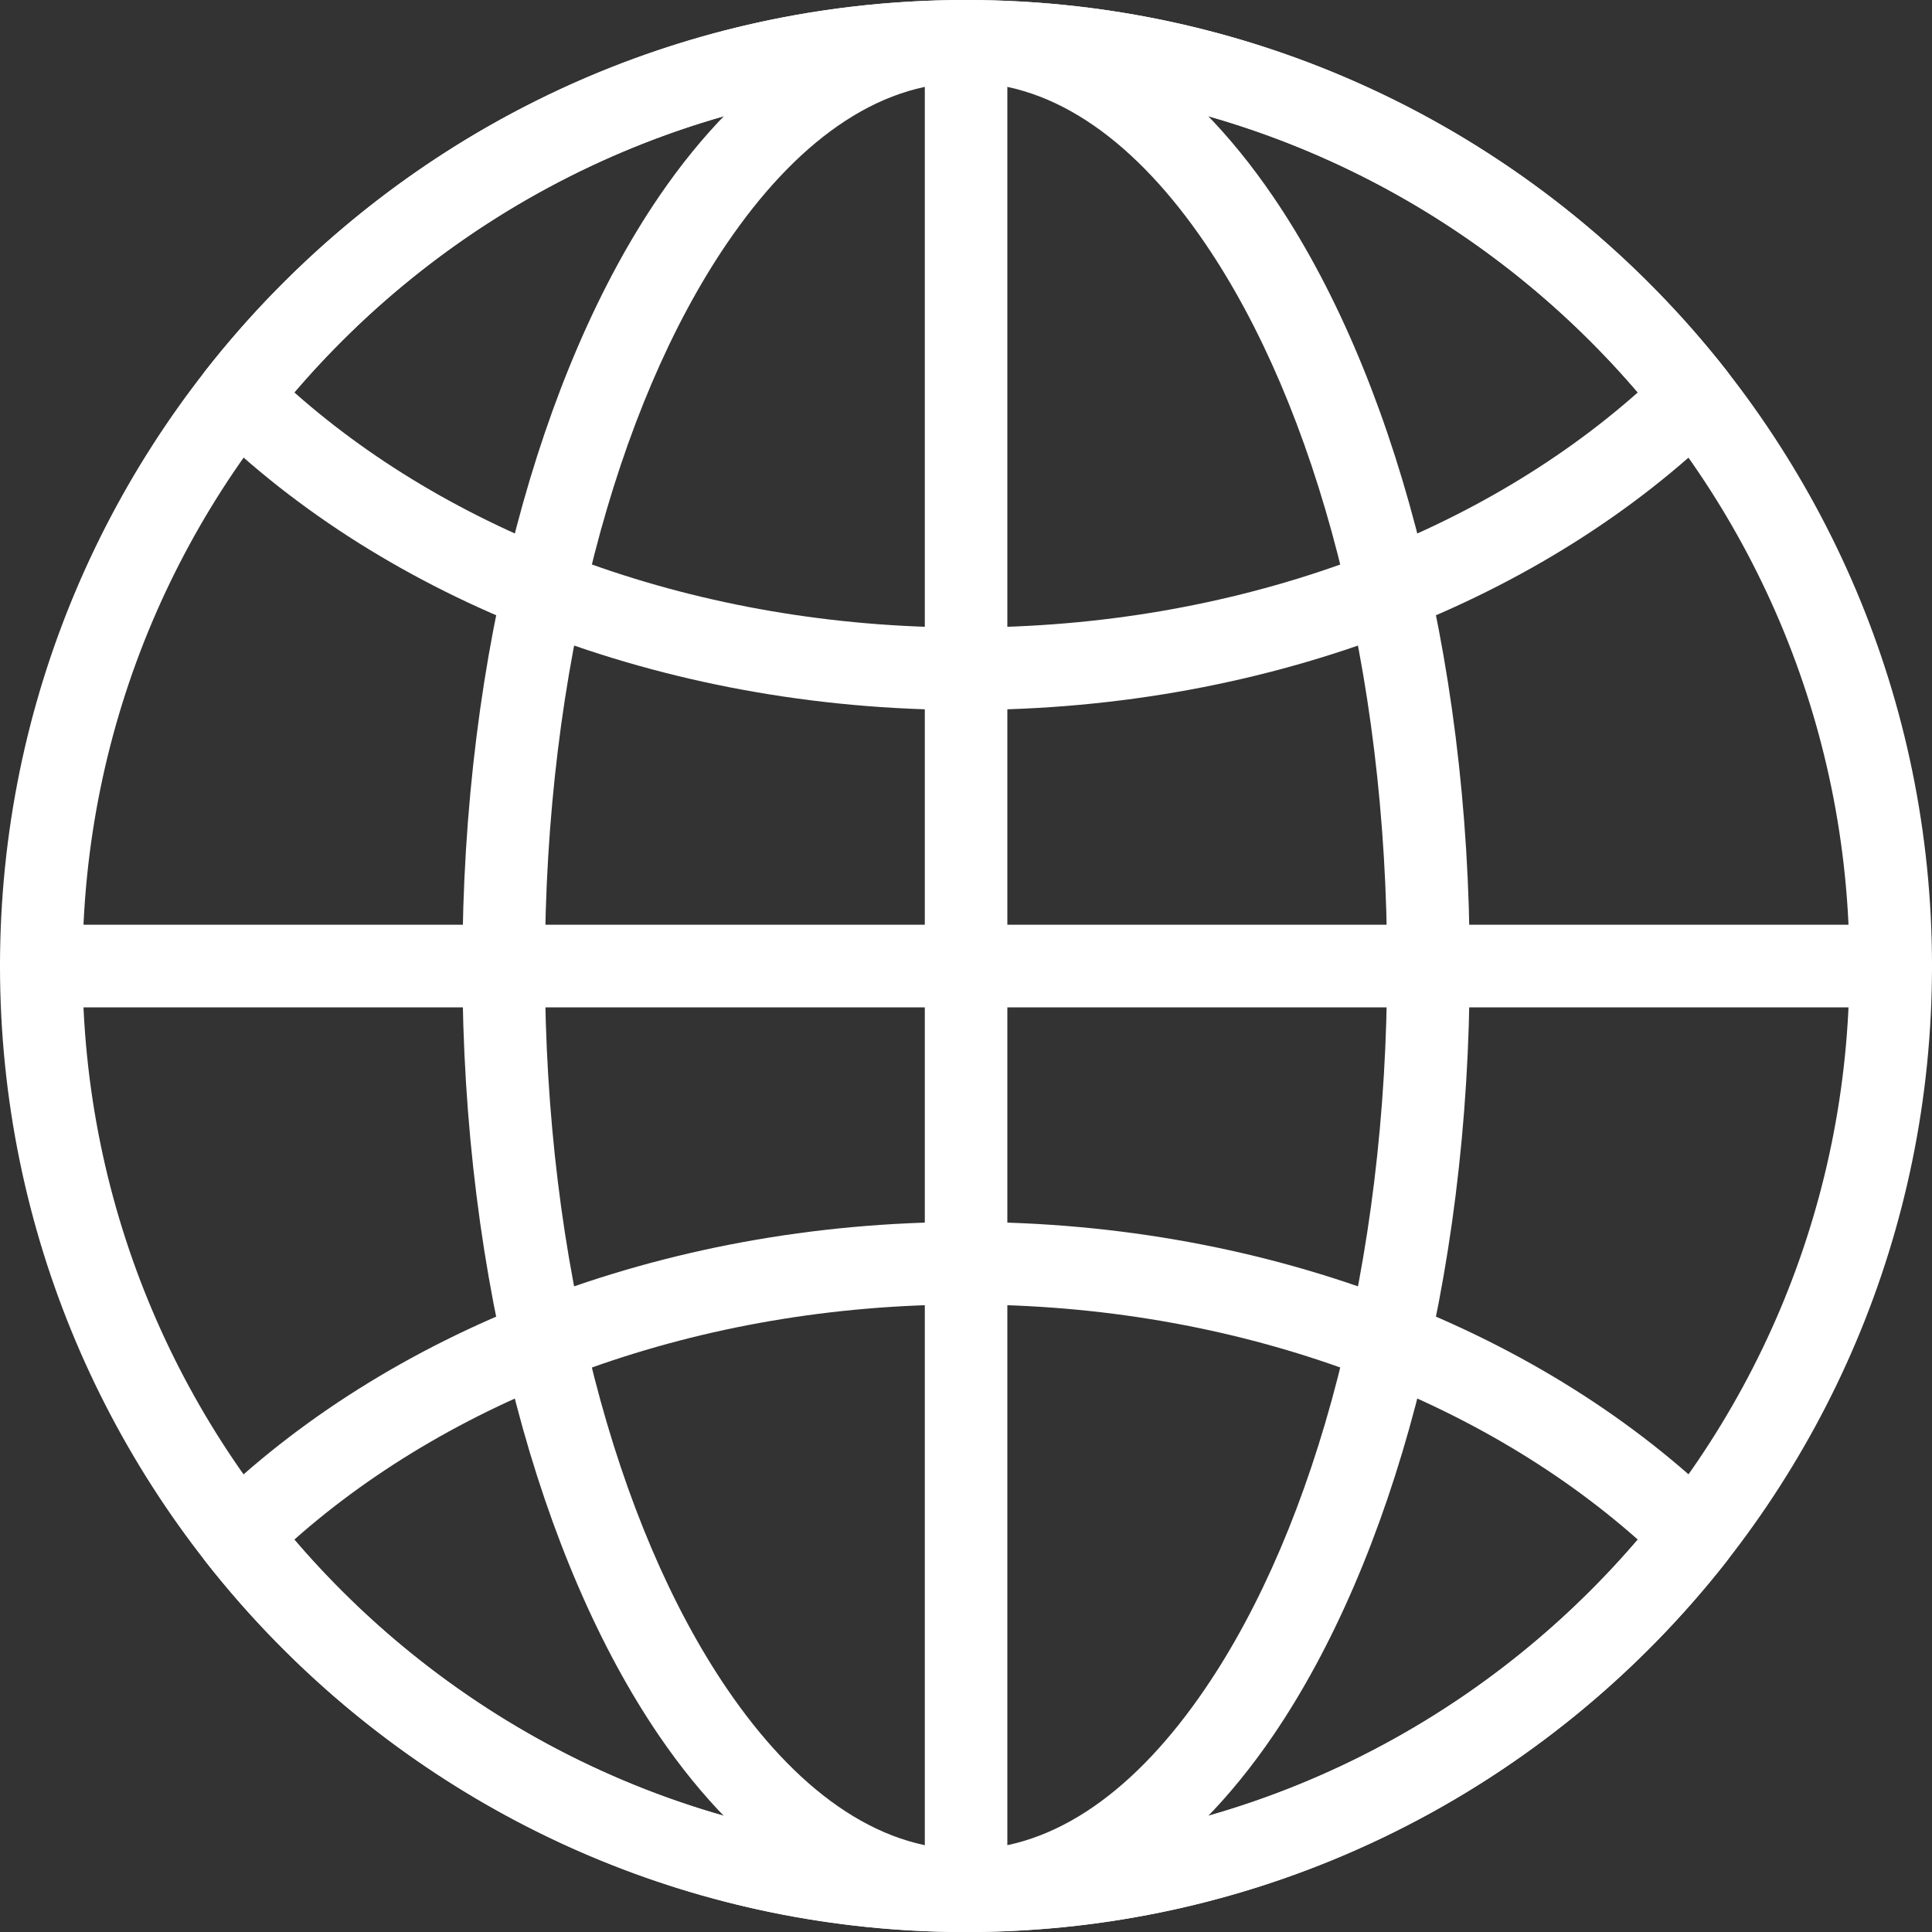 <?xml version="1.0" encoding="utf-8"?>
<!-- Generator: Adobe Illustrator 16.0.0, SVG Export Plug-In . SVG Version: 6.00 Build 0)  -->
<!DOCTYPE svg PUBLIC "-//W3C//DTD SVG 1.1//EN" "http://www.w3.org/Graphics/SVG/1.1/DTD/svg11.dtd">
<svg version="1.1" id="Capa_1" xmlns="http://www.w3.org/2000/svg" xmlns:xlink="http://www.w3.org/1999/xlink" x="0px" y="0px"
	 width="25px" height="25px" viewBox="230.106 0 25 25" enable-background="new 230.106 0 25 25" xml:space="preserve">
<rect x="230.106" y="0" width="25" height="25" fill="#333333" stroke="none"/>
<g transform="matrix(1,0,0,1,-303,-78)">
	<g id="Artboard1" transform="matrix(1,0,0,1,303,78)">
		<g transform="matrix(1,0,0,1,-303,-78)">
			<path fill="#FFFFFF" d="M545.606,78c-6.899,0-12.5,5.602-12.5,12.5c0,6.899,5.601,12.501,12.5,12.501
				c6.899,0,12.5-5.602,12.5-12.501C558.106,83.601,552.506,78,545.606,78z M545.606,79.068c6.31,0,11.432,5.123,11.432,11.432
				c0,6.31-5.122,11.433-11.432,11.433c-6.309,0-11.432-5.123-11.432-11.433C534.175,84.191,539.297,79.068,545.606,79.068z"/>
		</g>
		<g transform="matrix(0.5,0,0,1,-135.5,-78)">
			<path fill="#FFFFFF" d="M756.213,78c-2.953,0-5.734,0.921-7.947,2.544c-3.065,2.247-5.087,5.868-5.087,9.956
				c0,4.089,2.021,7.71,5.087,9.958c2.213,1.623,4.994,2.542,7.947,2.542s5.734-0.92,7.947-2.542
				c3.066-2.248,5.088-5.87,5.088-9.958c0-4.088-2.021-7.709-5.088-9.956C761.947,78.92,759.166,78,756.213,78z M756.213,79.068
				c2.332,0,4.436,0.796,6.182,2.077c2.879,2.11,4.715,5.519,4.715,9.355c0,3.837-1.836,7.246-4.715,9.356
				c-1.746,1.281-3.85,2.077-6.182,2.077c-2.331,0-4.435-0.796-6.182-2.077c-2.877-2.11-4.716-5.519-4.716-9.356
				c0-3.836,1.839-7.245,4.716-9.355C751.778,79.864,753.882,79.068,756.213,79.068z"/>
		</g>
		<g transform="matrix(1,0,0,-1,-303,142)">
			<path fill="#FFFFFF" d="M535.811,122.508c-0.194-0.189-0.215-0.497-0.047-0.711c2.289-2.919,5.848-4.797,9.843-4.797
				c3.995,0,7.554,1.878,9.842,4.797c0.169,0.215,0.148,0.522-0.046,0.711c-2.278,2.233-5.819,3.68-9.796,3.68
				C541.629,126.188,538.089,124.741,535.811,122.508z M536.915,122.078c2.107,1.867,5.223,3.042,8.692,3.042
				c3.469,0,6.584-1.174,8.692-3.042c-2.099-2.452-5.215-4.01-8.692-4.01C542.129,118.068,539.012,119.625,536.915,122.078
				L536.915,122.078z"/>
		</g>
		<g transform="matrix(1,0,0,1,-303,-78)">
			<path fill="#FFFFFF" d="M535.764,82.797c-0.168,0.215-0.147,0.521,0.047,0.71c2.279,2.233,5.818,3.68,9.796,3.68
				c3.977,0,7.518-1.447,9.796-3.68c0.194-0.19,0.215-0.496,0.046-0.71C553.16,79.876,549.602,78,545.606,78
				C541.612,78,538.053,79.876,535.764,82.797z M536.915,83.078c2.097-2.453,5.215-4.01,8.692-4.01c3.478,0,6.594,1.557,8.692,4.01
				c-2.108,1.869-5.224,3.042-8.692,3.042C542.137,86.119,539.022,84.946,536.915,83.078L536.915,83.078z"/>
		</g>
		<g transform="matrix(1,0,0,1,-303,-78)">
			<path fill="#FFFFFF" d="M533.641,91.035h23.932c0.295,0,0.534-0.24,0.534-0.535s-0.239-0.534-0.534-0.534h-23.932
				c-0.295,0-0.534,0.239-0.534,0.534S533.346,91.035,533.641,91.035z"/>
		</g>
		<g transform="matrix(6.12323e-17,-1,1,6.12323e-17,-78,367)">
			<path fill="#FFFFFF" d="M342.534,321.141h23.933c0.295,0,0.534-0.239,0.534-0.534s-0.239-0.534-0.534-0.534h-23.933
				c-0.295,0-0.534,0.239-0.534,0.534S342.239,321.141,342.534,321.141z"/>
		</g>
	</g>
</g>
</svg>
